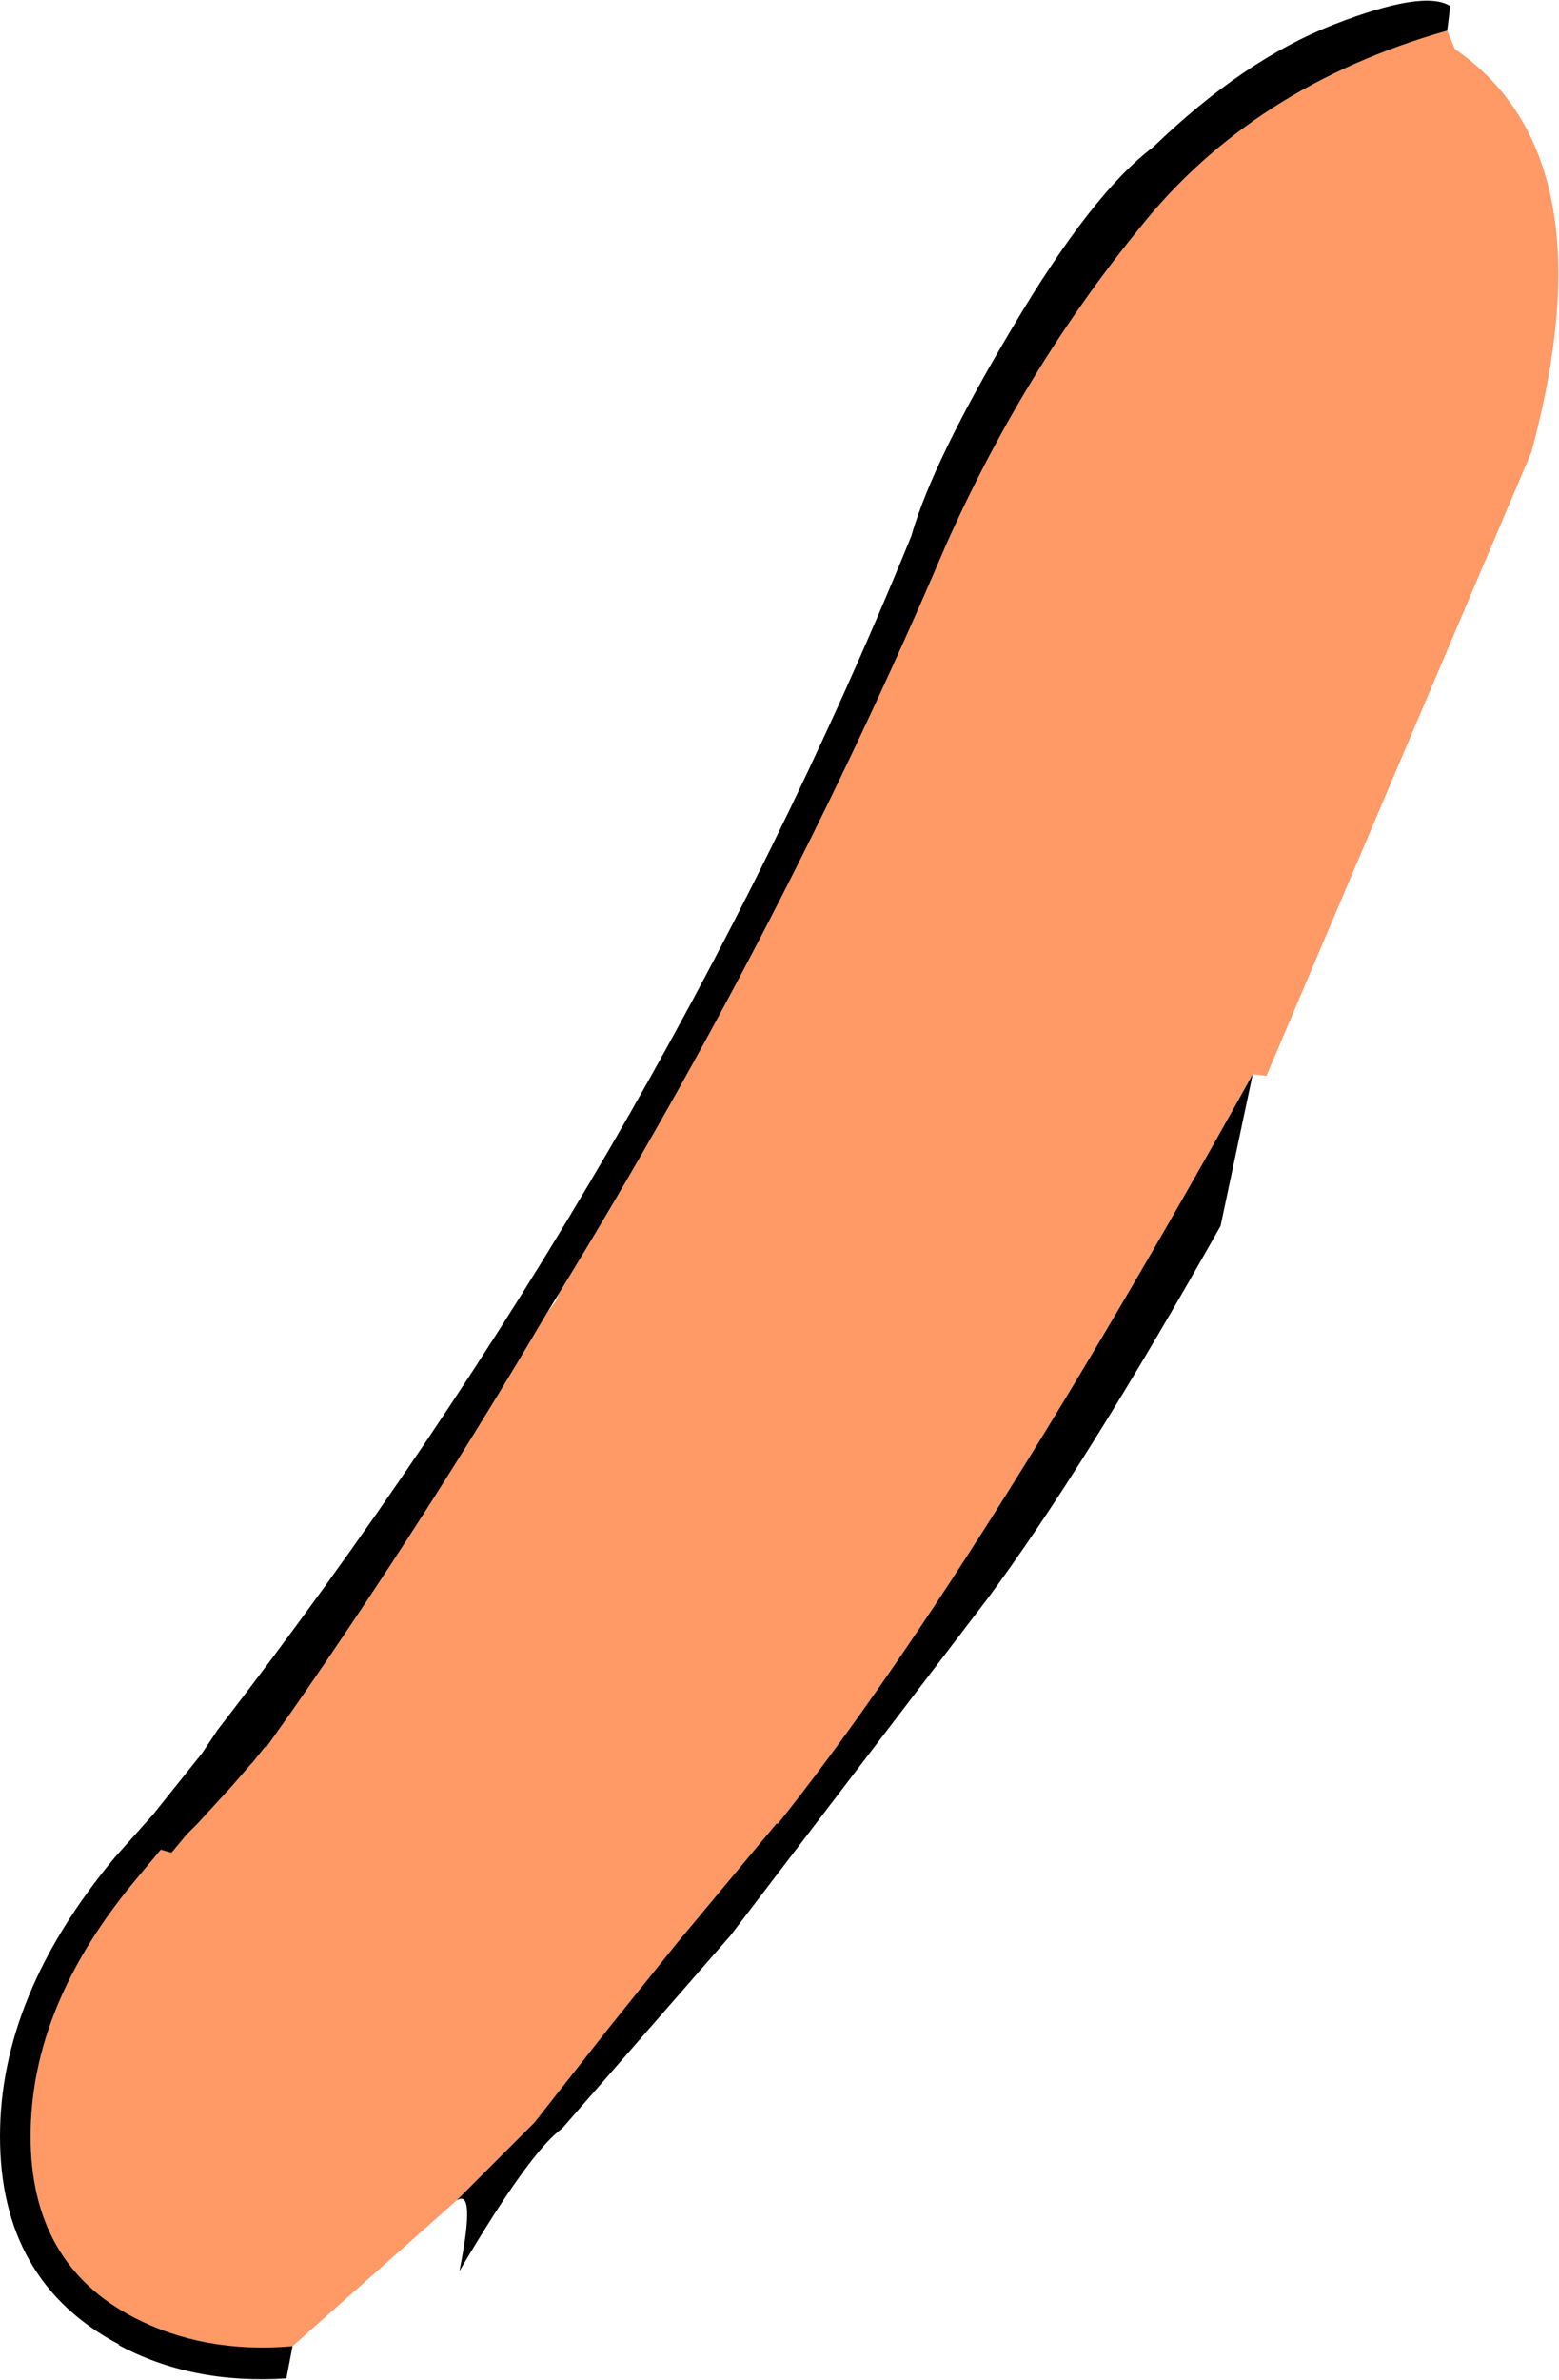 <?xml version="1.0" encoding="UTF-8" standalone="no"?>
<svg xmlns:xlink="http://www.w3.org/1999/xlink" height="77.65px" width="50.9px" xmlns="http://www.w3.org/2000/svg">
  <g transform="matrix(1.0, 0.0, 0.0, 1.0, 31.15, 41.25)">
    <path d="M-12.9 0.95 Q-5.6 -10.95 -0.25 -23.5 2.3 -29.2 6.05 -33.8 9.75 -38.45 16.1 -40.25 L16.35 -39.65 Q21.45 -36.15 18.85 -26.5 L10.2 -6.15 9.75 -6.2 Q0.55 10.35 -5.75 18.25 L-5.8 18.25 -9.05 22.15 -11.3 24.95 -13.7 28.0 -16.25 30.55 -21.6 35.3 Q-24.5 35.55 -26.8 34.35 -30.15 32.6 -30.15 28.45 -30.15 24.15 -26.65 20.0 L-25.9 19.1 -25.55 19.2 -25.05 18.6 -24.7 18.25 -23.6 17.05 -22.95 16.3 -22.9 16.25 -22.5 15.75 -22.55 15.75 -22.45 15.75 -21.6 14.55 Q-17.15 8.15 -13.3 1.6 L-13.0 1.2 -12.9 0.95" fill="#ff9966" fill-rule="evenodd" stroke="none"/>
    <path d="M16.1 -40.25 Q9.75 -38.45 6.05 -33.8 2.3 -29.2 -0.25 -23.5 -5.6 -10.95 -12.9 0.95 L-13.3 1.6 Q-17.15 8.15 -21.6 14.55 L-22.45 15.75 -22.55 15.75 -22.5 15.75 -22.9 16.25 -22.95 16.3 -23.6 17.05 -24.7 18.25 -25.05 18.6 -25.55 19.2 -25.9 19.1 -26.65 20.0 Q-30.15 24.15 -30.15 28.45 -30.15 32.6 -26.8 34.35 -24.5 35.55 -21.6 35.3 L-21.8 36.35 Q-24.9 36.55 -27.3 35.25 L-27.25 35.25 Q-31.15 33.2 -31.15 28.45 -31.15 23.85 -27.4 19.35 L-26.15 17.95 -24.55 15.95 -24.05 15.2 -23.75 15.3 -24.05 15.2 Q-9.75 -3.3 -1.4 -23.75 -0.7 -26.2 1.9 -30.55 4.5 -34.95 6.5 -36.45 9.45 -39.3 12.4 -40.45 15.35 -41.6 16.2 -41.05 L16.1 -40.25 M9.75 -6.2 L8.7 -1.25 Q4.25 6.65 1.1 10.9 L-7.3 21.9 -12.8 28.2 Q-13.85 28.95 -16.15 32.85 -15.6 30.1 -16.25 30.55 L-13.7 28.0 -11.3 24.95 -9.05 22.15 -5.8 18.25 -5.75 18.25 Q0.55 10.35 9.75 -6.2" fill="#000000" fill-rule="evenodd" stroke="none"/>
  </g>
</svg>
